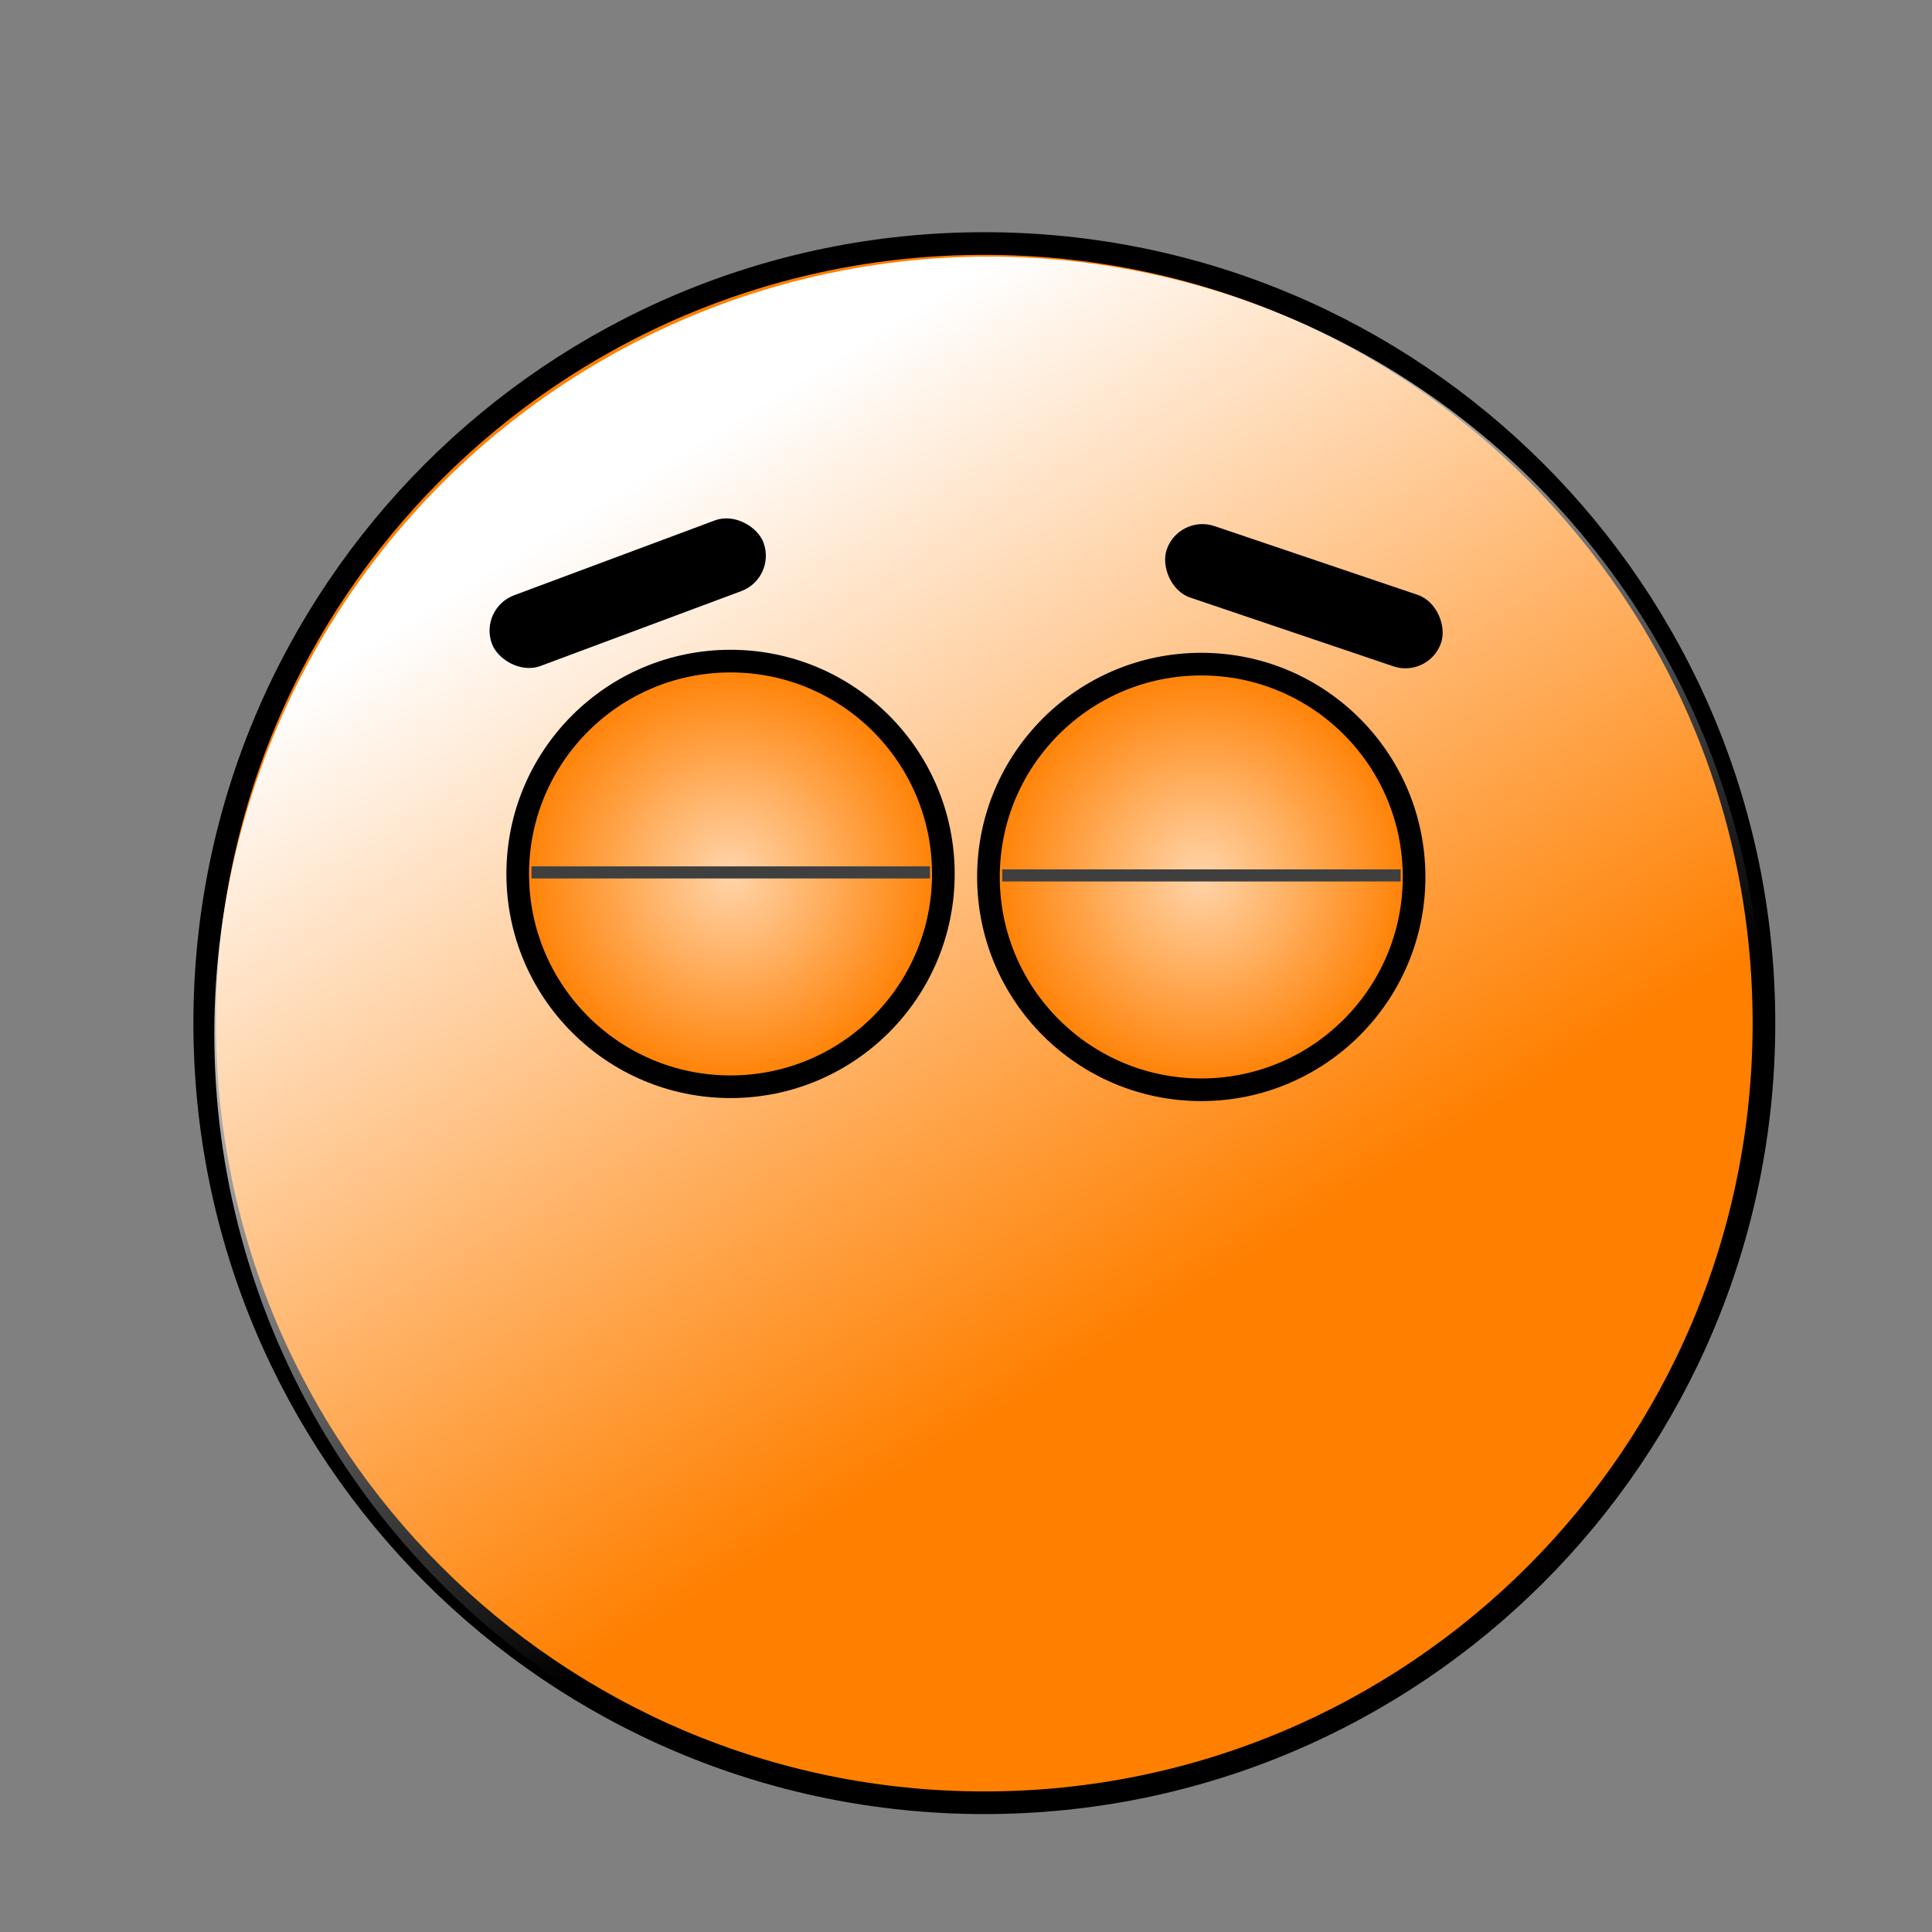 <?xml version="1.0"?><svg width="256" height="256" xmlns="http://www.w3.org/2000/svg" xmlns:xlink="http://www.w3.org/1999/xlink">
 <rect width="100%" height="100%" fill="#808080" stroke="none"/>
 <title>face</title>
 <defs>
  <linearGradient xlink:href="#linearGradient5560" y2="0.658" x2="0.653" y1="0.111" x1="0.317" id="linearGradient6736"/>
  <linearGradient id="linearGradient5560">
   <stop offset="0" stop-color="#ffffff" id="stop5562"/>
   <stop offset="1" stop-opacity="0" stop-color="#ffffff" id="stop5564"/>
  </linearGradient>
  <radialGradient r="0.5" cy="0.5" cx="0.5" spreadMethod="pad" id="svg_52">
   <stop offset="0" stop-opacity="0.996" stop-color="#ffffff"/>
   <stop offset="0" stop-opacity="0.996" stop-color="#ffd4aa"/>
   <stop offset="1" stop-color="#ff7f00"/>
  </radialGradient>
 </defs>
 <g>
  <title>Layer 1</title>
  <path d="m233.733,135.571c0,57.053 -46.251,103.303 -103.304,103.303c-57.052,0 -103.303,-46.25 -103.303,-103.303c0,-57.054 46.251,-103.304 103.303,-103.304c57.053,0 103.304,46.251 103.304,103.304c0,0 0,0 0,0" stroke-width="3" stroke-miterlimit="4" stroke-linejoin="round" stroke-linecap="round" stroke-dashoffset="0" stroke="#000000" fill-rule="nonzero" fill="#ff7f00" id="path6708"/>
  <ellipse ry="103" rx="102.6" cy="137" cx="131" stroke-width="4" stroke-linejoin="null" stroke-linecap="null" stroke-dasharray="null" fill="url(#linearGradient6736)" id="svg_1"/>
  <g id="selectorGroup4">
   <path stroke-dasharray="5,5" stroke="#22c" fill="none" id="selectedBox4"/>
  </g>
  <rect ry="5" rx="5" height="10" width="38.4" y="74" x="153.574" transform="rotate(18.699 172.774 79)" stroke-width="4" stroke-linejoin="null" stroke-linecap="null" stroke-dasharray="null" fill="#000000" id="svg_32"/>
  <rect ry="5" rx="5" height="10" width="38.4" y="73.6" x="63.974" transform="rotate(-20.45 83.174 78.6)" stroke-width="4" stroke-linejoin="null" stroke-linecap="null" stroke-dasharray="null" fill="#000000" id="svg_35"/>
  <g id="svg_53">
   <ellipse ry="28.2" rx="28.2" cy="116.2" cx="159.174" stroke-width="3" stroke-linejoin="round" stroke-linecap="round" stroke-dasharray="null" stroke="#000000" fill="url(#svg_52)" id="svg_5"/>
   <rect height="1.6" width="52.8" y="115.2" x="132.8" stroke-width="0" stroke-linejoin="round" stroke-linecap="round" stroke-dasharray="null" stroke="#000000" fill="#3f3f3f" id="svg_50"/>
  </g>
  <g id="svg_54">
   <ellipse ry="28.2" rx="28.2" cy="115.8" cx="96.8" stroke-width="3" stroke-linejoin="round" stroke-linecap="round" stroke-dasharray="null" stroke="#000000" fill="url(#svg_52)" id="svg_55"/>
   <rect height="1.6" width="52.8" y="114.8" x="70.426" stroke-width="0" stroke-linejoin="round" stroke-linecap="round" stroke-dasharray="null" stroke="#000000" fill="#3f3f3f" id="svg_56"/>
  </g>
 </g>
</svg>